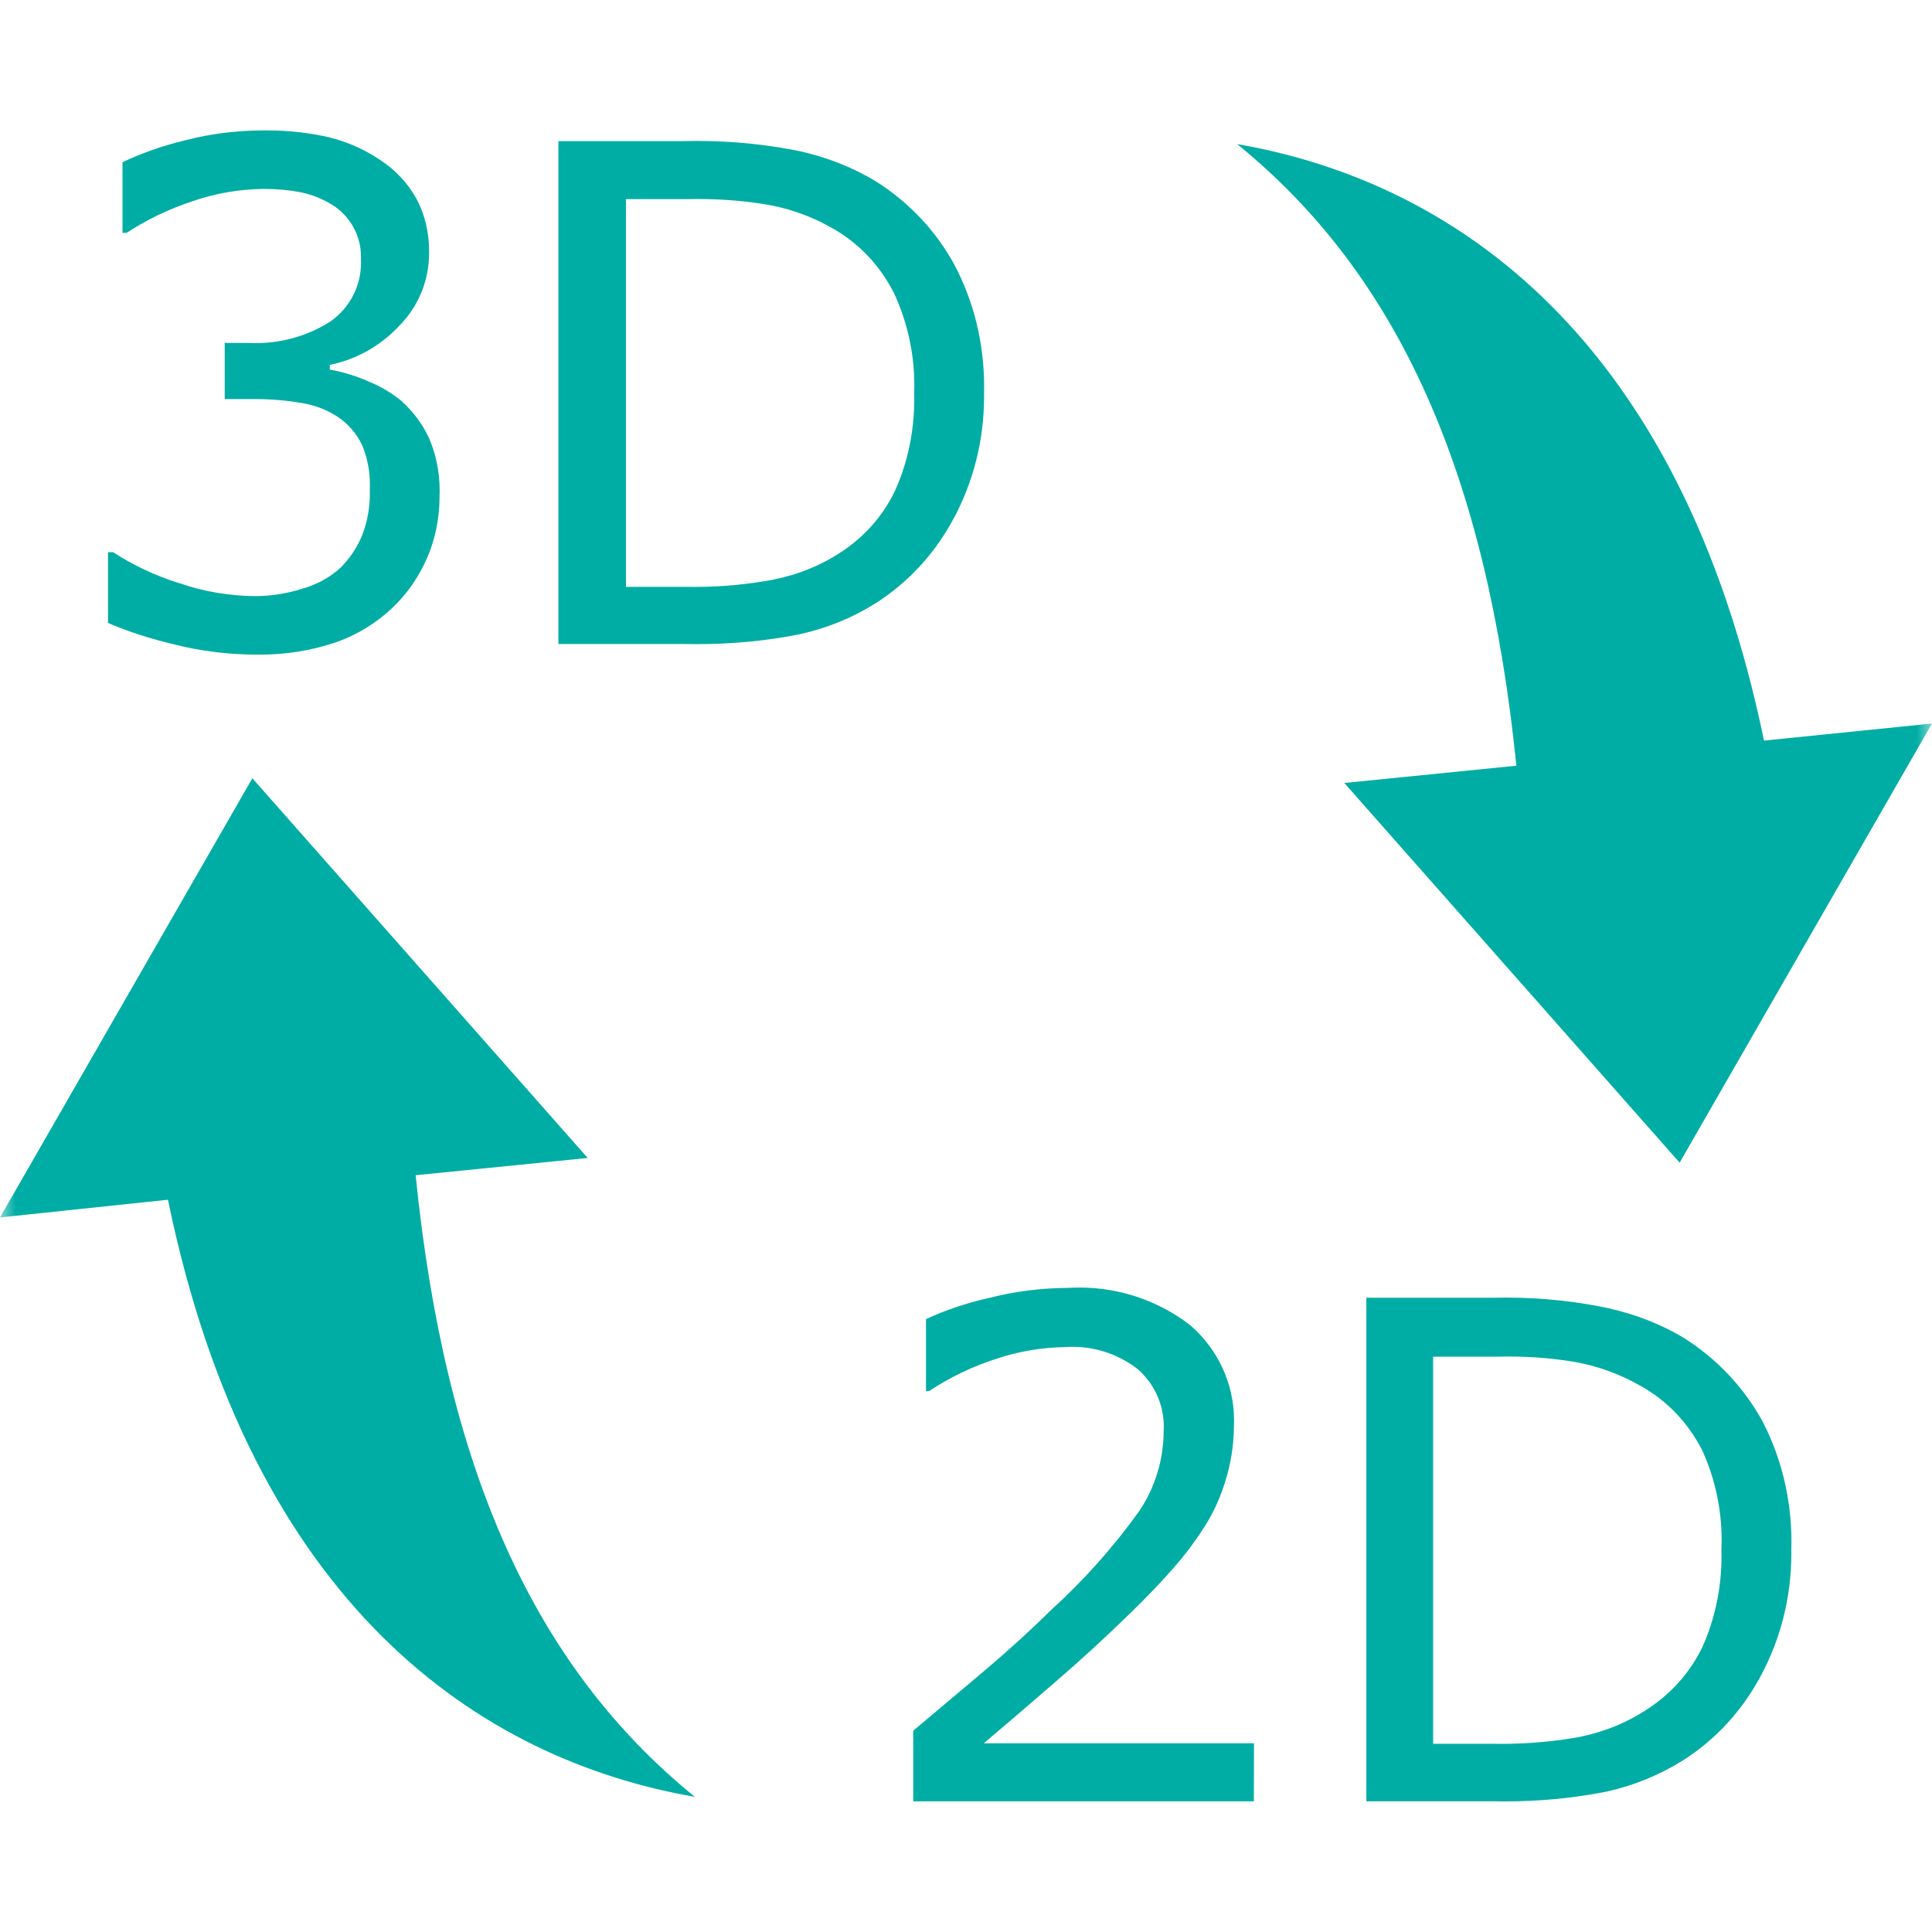 <svg width="64" height="64" viewBox="0 0 64 64" fill="none" xmlns="http://www.w3.org/2000/svg">
<g clip-path="url(#clip0_1_362)">
<mask id="mask0_1_362" style="mask-type:luminance" maskUnits="userSpaceOnUse" x="0" y="0" width="64" height="64">
<path d="M64 0H0V64H64V0Z" fill="white"/>
</mask>
<g mask="url(#mask0_1_362)">
<path d="M13.332 13.314C13.698 13.648 13.994 14.05 14.206 14.5L14.216 14.524C14.436 15.032 14.564 15.622 14.564 16.242C14.564 16.298 14.564 16.354 14.56 16.41V16.402C14.56 16.422 14.56 16.444 14.56 16.468C14.56 17.2 14.406 17.898 14.13 18.528L14.142 18.494C13.86 19.144 13.466 19.694 12.982 20.15L12.98 20.152C12.44 20.66 11.788 21.056 11.066 21.298L11.028 21.308C10.304 21.548 9.47 21.686 8.604 21.686C8.58 21.686 8.558 21.686 8.534 21.686H8.538C8.536 21.686 8.534 21.686 8.534 21.686C7.566 21.686 6.626 21.566 5.73 21.338L5.808 21.354C4.95 21.156 4.206 20.91 3.494 20.6L3.578 20.632V18.292H3.748C4.392 18.714 5.132 19.066 5.92 19.314L5.984 19.332C6.724 19.588 7.576 19.74 8.464 19.748H8.468C9.006 19.742 9.522 19.658 10.006 19.504L9.968 19.514C10.472 19.38 10.91 19.14 11.27 18.816L11.268 18.818C11.574 18.516 11.82 18.156 11.988 17.754L11.996 17.732C12.158 17.322 12.252 16.85 12.252 16.354C12.252 16.31 12.252 16.268 12.25 16.224V16.23C12.254 16.176 12.254 16.112 12.254 16.048C12.254 15.58 12.16 15.132 11.988 14.726L11.996 14.748C11.816 14.368 11.548 14.056 11.218 13.83L11.21 13.824C10.862 13.59 10.45 13.424 10.006 13.352L9.988 13.35C9.532 13.268 9.006 13.22 8.47 13.22C8.46 13.22 8.45 13.22 8.438 13.22H7.444V11.36H8.23C8.302 11.364 8.386 11.366 8.472 11.366C9.388 11.366 10.242 11.1 10.96 10.64L10.942 10.652C11.56 10.218 11.96 9.508 11.96 8.704C11.96 8.66 11.958 8.616 11.956 8.572V8.578C11.956 8.556 11.958 8.528 11.958 8.502C11.958 7.772 11.57 7.132 10.99 6.776L10.982 6.772C10.686 6.59 10.342 6.45 9.976 6.372L9.954 6.368C9.594 6.298 9.182 6.258 8.76 6.258C8.744 6.258 8.726 6.258 8.71 6.258C7.898 6.27 7.124 6.41 6.398 6.658L6.45 6.642C5.59 6.92 4.844 7.284 4.16 7.736L4.194 7.714H4.058V5.374C4.66 5.086 5.366 4.834 6.102 4.654L6.178 4.638C6.948 4.436 7.834 4.32 8.746 4.32C8.78 4.32 8.822 4.32 8.864 4.32C9.586 4.32 10.286 4.404 10.96 4.56L10.898 4.548C11.536 4.706 12.094 4.962 12.594 5.3L12.576 5.288C13.086 5.616 13.498 6.054 13.788 6.57L13.798 6.588C14.06 7.082 14.214 7.67 14.214 8.292C14.214 8.316 14.214 8.342 14.214 8.366V8.362C14.214 8.37 14.214 8.38 14.214 8.388C14.214 9.322 13.84 10.17 13.232 10.786C12.634 11.432 11.844 11.894 10.952 12.082L10.924 12.086V12.242C11.388 12.328 11.8 12.458 12.19 12.626L12.152 12.612C12.604 12.792 12.992 13.026 13.336 13.312L13.33 13.306L13.332 13.314Z" fill="#00ADA5"/>
<path d="M32.598 13.022C32.598 13.06 32.598 13.104 32.598 13.148C32.598 14.61 32.232 15.984 31.586 17.188L31.608 17.142C30.984 18.326 30.09 19.292 29.006 19.984L28.976 20.002C28.244 20.46 27.392 20.812 26.482 21.012L26.428 21.022C25.428 21.222 24.278 21.338 23.1 21.338C22.97 21.338 22.84 21.336 22.71 21.334H22.73H18.498V4.674H22.658C22.786 4.67 22.936 4.668 23.086 4.668C24.314 4.668 25.514 4.798 26.67 5.044L26.558 5.024C27.478 5.236 28.29 5.57 29.028 6.014L28.99 5.992C30.108 6.694 31.006 7.648 31.622 8.78L31.642 8.82C32.246 9.976 32.6 11.344 32.6 12.796C32.6 12.874 32.6 12.954 32.596 13.032V13.02L32.598 13.022ZM30.284 12.988C30.286 12.92 30.288 12.84 30.288 12.762C30.288 11.646 30.034 10.588 29.584 9.644L29.602 9.688C29.148 8.794 28.462 8.074 27.624 7.588L27.6 7.576C26.996 7.222 26.296 6.952 25.55 6.804L25.506 6.796C24.786 6.666 23.956 6.592 23.11 6.592C23.008 6.592 22.908 6.594 22.806 6.596H22.822H20.736V19.44H22.822C22.88 19.44 22.946 19.442 23.014 19.442C23.932 19.442 24.83 19.354 25.698 19.186L25.61 19.2C26.438 19.04 27.174 18.736 27.824 18.314L27.8 18.328C28.604 17.818 29.24 17.108 29.646 16.264L29.658 16.234C30.054 15.352 30.286 14.322 30.286 13.238C30.286 13.15 30.284 13.064 30.282 12.978V12.99L30.284 12.988Z" fill="#00ADA5"/>
<path d="M41.536 59.672H30.252V57.332L32.612 55.344C33.4 54.677 34.133 54.01 34.81 53.342C35.896 52.354 36.864 51.27 37.712 50.094L37.754 50.032C38.25 49.288 38.548 48.374 38.548 47.39C38.548 47.388 38.548 47.388 38.548 47.386C38.55 47.348 38.552 47.302 38.552 47.256C38.552 46.5 38.22 45.822 37.694 45.36L37.692 45.358C37.102 44.896 36.35 44.616 35.532 44.616C35.452 44.616 35.374 44.618 35.296 44.624H35.306C34.516 44.634 33.76 44.764 33.05 44.996L33.104 44.98C32.22 45.256 31.45 45.63 30.752 46.098L30.784 46.078H30.674V43.698C31.282 43.414 31.994 43.17 32.734 43.002L32.804 42.988C33.584 42.784 34.48 42.666 35.402 42.662C35.508 42.656 35.634 42.652 35.758 42.652C37.144 42.652 38.422 43.12 39.44 43.908L39.426 43.898C40.318 44.668 40.88 45.8 40.88 47.064C40.88 47.13 40.878 47.196 40.876 47.262V47.252C40.87 47.884 40.77 48.492 40.592 49.064L40.604 49.02C40.428 49.614 40.188 50.132 39.882 50.604L39.896 50.58C39.568 51.094 39.23 51.54 38.86 51.956L38.87 51.946C38.48 52.394 38.006 52.888 37.446 53.434C36.649 54.214 35.823 54.972 34.97 55.708C34.124 56.442 33.326 57.126 32.59 57.748H41.54L41.536 59.672Z" fill="#00ADA5"/>
<path d="M59.34 51.358C59.34 51.392 59.34 51.432 59.34 51.47C59.34 52.934 58.974 54.312 58.328 55.518L58.35 55.472C57.728 56.66 56.832 57.63 55.742 58.32L55.712 58.338C54.982 58.792 54.132 59.146 53.226 59.348L53.172 59.358C52.17 59.558 51.02 59.674 49.842 59.674C49.71 59.674 49.578 59.672 49.448 59.67H49.468H45.262V42.99H49.428C49.562 42.986 49.718 42.984 49.876 42.984C51.098 42.984 52.29 43.116 53.436 43.368L53.326 43.348C54.248 43.558 55.062 43.888 55.802 44.332L55.764 44.31C56.882 45.014 57.78 45.972 58.396 47.104L58.416 47.144C59 48.288 59.344 49.64 59.344 51.072C59.344 51.172 59.342 51.272 59.338 51.37V51.356L59.34 51.358ZM57.026 51.318C57.03 51.232 57.032 51.13 57.032 51.026C57.032 49.936 56.79 48.904 56.358 47.978L56.376 48.022C55.914 47.12 55.214 46.396 54.36 45.916L54.334 45.904C53.73 45.554 53.03 45.286 52.284 45.138L52.24 45.13C51.554 45.006 50.762 44.936 49.954 44.936C49.814 44.936 49.674 44.938 49.534 44.942H49.554H47.474V57.766H49.554C49.608 57.766 49.67 57.768 49.732 57.768C50.656 57.768 51.562 57.682 52.44 57.518L52.35 57.532C53.176 57.362 53.91 57.054 54.558 56.626L54.534 56.64C55.34 56.128 55.976 55.418 56.386 54.576L56.4 54.546C56.796 53.662 57.028 52.63 57.028 51.546C57.028 51.466 57.026 51.384 57.024 51.304V51.316L57.026 51.318Z" fill="#00ADA5"/>
<path d="M58.436 24.533L64 23.967L55.64 38.515L44.532 25.937L50.232 25.365C49.25 15.68 46.332 9.115 40.982 4.773C48.132 6.009 55.672 11.143 58.434 24.533H58.436Z" fill="#00ADA5"/>
<path d="M5.564 39.743L0 40.329L8.36 25.781L19.468 38.359L13.768 38.931C14.75 48.623 17.668 55.181 23.018 59.523C15.9 58.289 8.326 53.185 5.564 39.743Z" fill="#00ADA5"/>
</g>
</g>
<defs>
<clipPath id="clip0_1_362">
<rect width="64" height="64" fill="white"/>
</clipPath>
</defs>
</svg>

